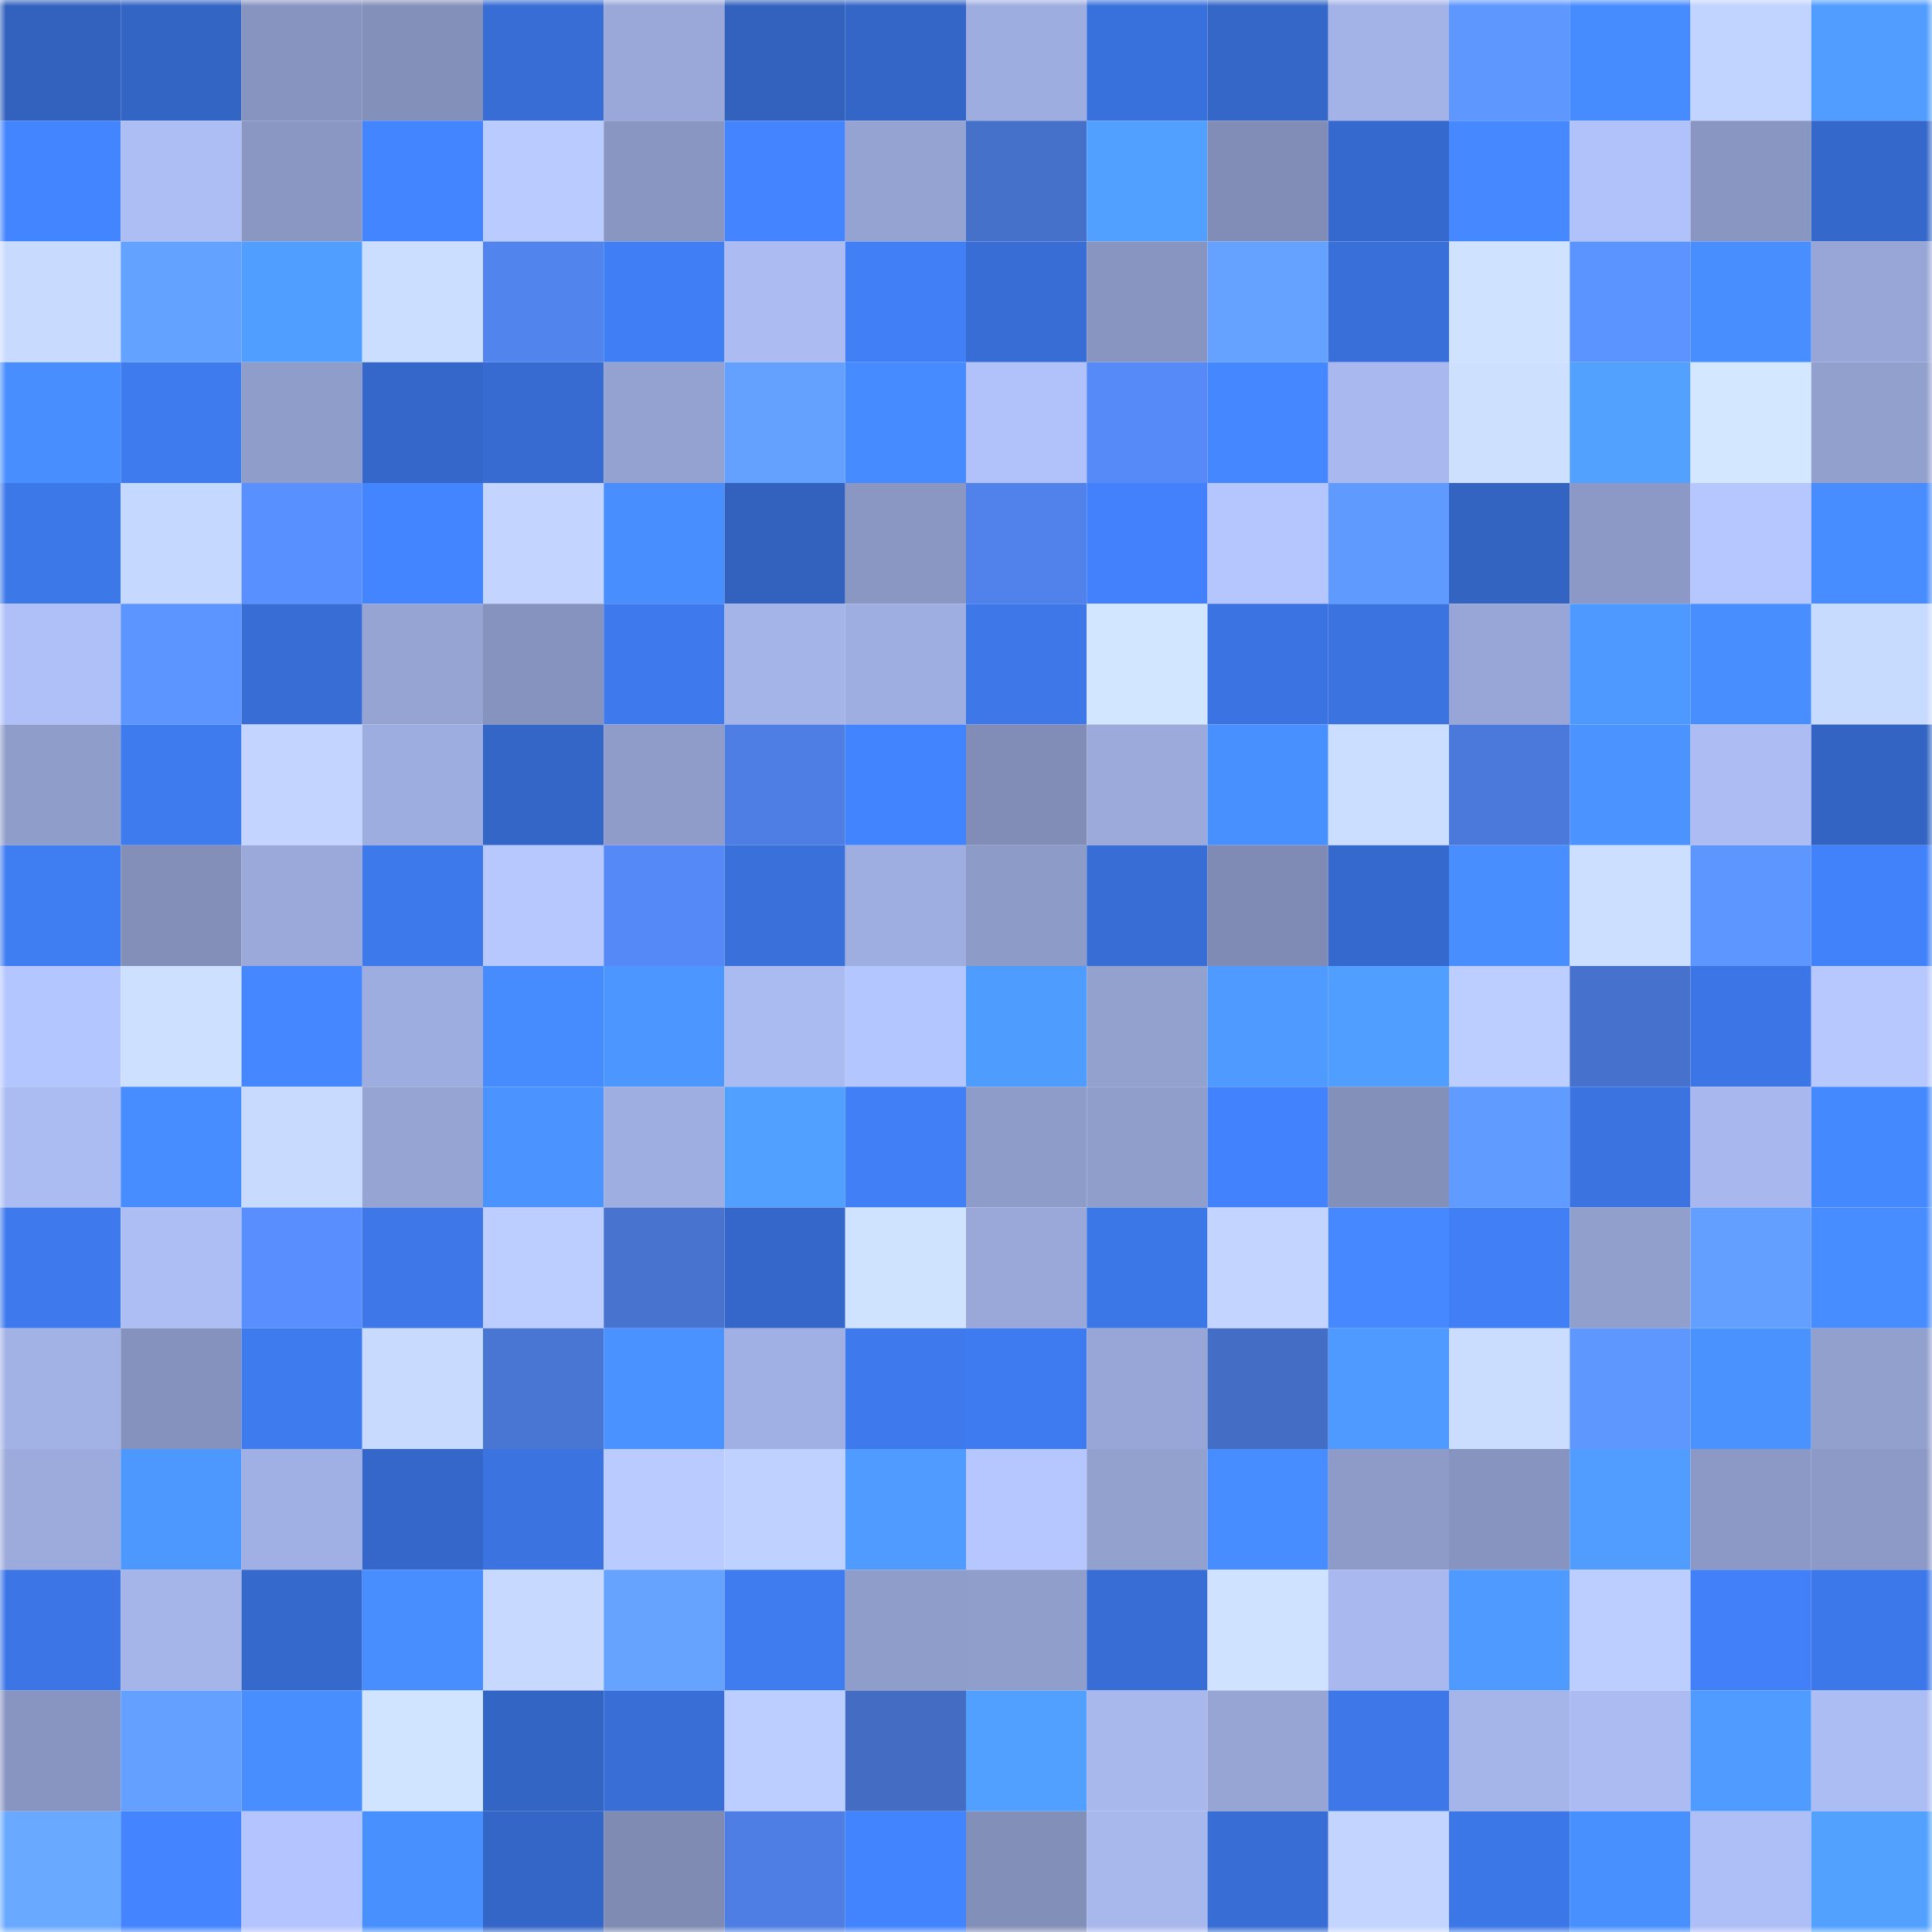 <svg viewBox="0 0 160 160" fill="none" role="img" xmlns="http://www.w3.org/2000/svg" width="240" height="240" name="basenames%2C8888x.base.eth"><mask id="2029752473" mask-type="alpha" maskUnits="userSpaceOnUse" x="0" y="0" width="160" height="160"><rect width="160" height="160" fill="#FFFFFF"></rect></mask><g mask="url(#2029752473)"><rect x="0" y="0" width="10" height="10" fill="#3262be"></rect><rect x="10" y="0" width="10" height="10" fill="#3365c4"></rect><rect x="20" y="0" width="10" height="10" fill="#8794bf"></rect><rect x="30" y="0" width="10" height="10" fill="#8390ba"></rect><rect x="40" y="0" width="10" height="10" fill="#376dd4"></rect><rect x="50" y="0" width="10" height="10" fill="#99a8d9"></rect><rect x="60" y="0" width="10" height="10" fill="#3262be"></rect><rect x="70" y="0" width="10" height="10" fill="#3466c7"></rect><rect x="80" y="0" width="10" height="10" fill="#9eade0"></rect><rect x="90" y="0" width="10" height="10" fill="#3971dc"></rect><rect x="100" y="0" width="10" height="10" fill="#3467c8"></rect><rect x="110" y="0" width="10" height="10" fill="#a3b3e7"></rect><rect x="120" y="0" width="10" height="10" fill="#5e98ff"></rect><rect x="130" y="0" width="10" height="10" fill="#478cff"></rect><rect x="140" y="0" width="10" height="10" fill="#c1d3ff"></rect><rect x="150" y="0" width="10" height="10" fill="#509dff"></rect><rect x="0" y="10" width="10" height="10" fill="#4384ff"></rect><rect x="10" y="10" width="10" height="10" fill="#adbef5"></rect><rect x="20" y="10" width="10" height="10" fill="#8a97c3"></rect><rect x="30" y="10" width="10" height="10" fill="#4384ff"></rect><rect x="40" y="10" width="10" height="10" fill="#bacbff"></rect><rect x="50" y="10" width="10" height="10" fill="#8996c2"></rect><rect x="60" y="10" width="10" height="10" fill="#4485ff"></rect><rect x="70" y="10" width="10" height="10" fill="#95a3d2"></rect><rect x="80" y="10" width="10" height="10" fill="#4671cb"></rect><rect x="90" y="10" width="10" height="10" fill="#51a0ff"></rect><rect x="100" y="10" width="10" height="10" fill="#818db6"></rect><rect x="110" y="10" width="10" height="10" fill="#3569cd"></rect><rect x="120" y="10" width="10" height="10" fill="#4588ff"></rect><rect x="130" y="10" width="10" height="10" fill="#b1c2fa"></rect><rect x="140" y="10" width="10" height="10" fill="#8996c2"></rect><rect x="150" y="10" width="10" height="10" fill="#3568cb"></rect><rect x="0" y="20" width="10" height="10" fill="#c8dbff"></rect><rect x="10" y="20" width="10" height="10" fill="#64a2ff"></rect><rect x="20" y="20" width="10" height="10" fill="#509eff"></rect><rect x="30" y="20" width="10" height="10" fill="#cbdeff"></rect><rect x="40" y="20" width="10" height="10" fill="#5284ee"></rect><rect x="50" y="20" width="10" height="10" fill="#407ef5"></rect><rect x="60" y="20" width="10" height="10" fill="#acbcf3"></rect><rect x="70" y="20" width="10" height="10" fill="#407ff6"></rect><rect x="80" y="20" width="10" height="10" fill="#376dd4"></rect><rect x="90" y="20" width="10" height="10" fill="#8895c0"></rect><rect x="100" y="20" width="10" height="10" fill="#65a2ff"></rect><rect x="110" y="20" width="10" height="10" fill="#386fd9"></rect><rect x="120" y="20" width="10" height="10" fill="#cfe2ff"></rect><rect x="130" y="20" width="10" height="10" fill="#5c94ff"></rect><rect x="140" y="20" width="10" height="10" fill="#488eff"></rect><rect x="150" y="20" width="10" height="10" fill="#97a6d6"></rect><rect x="0" y="30" width="10" height="10" fill="#488eff"></rect><rect x="10" y="30" width="10" height="10" fill="#3e7bef"></rect><rect x="20" y="30" width="10" height="10" fill="#8f9dca"></rect><rect x="30" y="30" width="10" height="10" fill="#3467c9"></rect><rect x="40" y="30" width="10" height="10" fill="#376bd1"></rect><rect x="50" y="30" width="10" height="10" fill="#94a2d1"></rect><rect x="60" y="30" width="10" height="10" fill="#64a1ff"></rect><rect x="70" y="30" width="10" height="10" fill="#468bff"></rect><rect x="80" y="30" width="10" height="10" fill="#b1c2fa"></rect><rect x="90" y="30" width="10" height="10" fill="#568af9"></rect><rect x="100" y="30" width="10" height="10" fill="#4587ff"></rect><rect x="110" y="30" width="10" height="10" fill="#a9b8ee"></rect><rect x="120" y="30" width="10" height="10" fill="#cde1ff"></rect><rect x="130" y="30" width="10" height="10" fill="#52a1ff"></rect><rect x="140" y="30" width="10" height="10" fill="#d3e7ff"></rect><rect x="150" y="30" width="10" height="10" fill="#92a0ce"></rect><rect x="0" y="40" width="10" height="10" fill="#3d78e9"></rect><rect x="10" y="40" width="10" height="10" fill="#c5d8ff"></rect><rect x="20" y="40" width="10" height="10" fill="#5990ff"></rect><rect x="30" y="40" width="10" height="10" fill="#4384ff"></rect><rect x="40" y="40" width="10" height="10" fill="#c3d5ff"></rect><rect x="50" y="40" width="10" height="10" fill="#488eff"></rect><rect x="60" y="40" width="10" height="10" fill="#3262be"></rect><rect x="70" y="40" width="10" height="10" fill="#8a97c3"></rect><rect x="80" y="40" width="10" height="10" fill="#5182eb"></rect><rect x="90" y="40" width="10" height="10" fill="#4281fb"></rect><rect x="100" y="40" width="10" height="10" fill="#b5c6ff"></rect><rect x="110" y="40" width="10" height="10" fill="#5f9aff"></rect><rect x="120" y="40" width="10" height="10" fill="#3364c2"></rect><rect x="130" y="40" width="10" height="10" fill="#8c99c6"></rect><rect x="140" y="40" width="10" height="10" fill="#b6c7ff"></rect><rect x="150" y="40" width="10" height="10" fill="#488dff"></rect><rect x="0" y="50" width="10" height="10" fill="#afc0f8"></rect><rect x="10" y="50" width="10" height="10" fill="#5c95ff"></rect><rect x="20" y="50" width="10" height="10" fill="#376dd5"></rect><rect x="30" y="50" width="10" height="10" fill="#96a4d4"></rect><rect x="40" y="50" width="10" height="10" fill="#8693be"></rect><rect x="50" y="50" width="10" height="10" fill="#3e7aed"></rect><rect x="60" y="50" width="10" height="10" fill="#a4b4e8"></rect><rect x="70" y="50" width="10" height="10" fill="#9faee1"></rect><rect x="80" y="50" width="10" height="10" fill="#3d77e8"></rect><rect x="90" y="50" width="10" height="10" fill="#d2e6ff"></rect><rect x="100" y="50" width="10" height="10" fill="#3b74e2"></rect><rect x="110" y="50" width="10" height="10" fill="#3b73e0"></rect><rect x="120" y="50" width="10" height="10" fill="#97a6d6"></rect><rect x="130" y="50" width="10" height="10" fill="#4d99ff"></rect><rect x="140" y="50" width="10" height="10" fill="#488eff"></rect><rect x="150" y="50" width="10" height="10" fill="#c7daff"></rect><rect x="0" y="60" width="10" height="10" fill="#8f9dcb"></rect><rect x="10" y="60" width="10" height="10" fill="#3e7bef"></rect><rect x="20" y="60" width="10" height="10" fill="#c2d4ff"></rect><rect x="30" y="60" width="10" height="10" fill="#9eaddf"></rect><rect x="40" y="60" width="10" height="10" fill="#3466c7"></rect><rect x="50" y="60" width="10" height="10" fill="#8f9cca"></rect><rect x="60" y="60" width="10" height="10" fill="#4e7ee3"></rect><rect x="70" y="60" width="10" height="10" fill="#4283fe"></rect><rect x="80" y="60" width="10" height="10" fill="#818db6"></rect><rect x="90" y="60" width="10" height="10" fill="#9ba9db"></rect><rect x="100" y="60" width="10" height="10" fill="#4990ff"></rect><rect x="110" y="60" width="10" height="10" fill="#cbdeff"></rect><rect x="120" y="60" width="10" height="10" fill="#4b79db"></rect><rect x="130" y="60" width="10" height="10" fill="#4b94ff"></rect><rect x="140" y="60" width="10" height="10" fill="#adbdf4"></rect><rect x="150" y="60" width="10" height="10" fill="#3364c3"></rect><rect x="0" y="70" width="10" height="10" fill="#3f7df2"></rect><rect x="10" y="70" width="10" height="10" fill="#838fb9"></rect><rect x="20" y="70" width="10" height="10" fill="#9aa8da"></rect><rect x="30" y="70" width="10" height="10" fill="#3e79ec"></rect><rect x="40" y="70" width="10" height="10" fill="#b7c8ff"></rect><rect x="50" y="70" width="10" height="10" fill="#5589f7"></rect><rect x="60" y="70" width="10" height="10" fill="#3970da"></rect><rect x="70" y="70" width="10" height="10" fill="#9faee1"></rect><rect x="80" y="70" width="10" height="10" fill="#8d9bc8"></rect><rect x="90" y="70" width="10" height="10" fill="#376dd4"></rect><rect x="100" y="70" width="10" height="10" fill="#7f8bb4"></rect><rect x="110" y="70" width="10" height="10" fill="#3569cd"></rect><rect x="120" y="70" width="10" height="10" fill="#488eff"></rect><rect x="130" y="70" width="10" height="10" fill="#ccdfff"></rect><rect x="140" y="70" width="10" height="10" fill="#5d96ff"></rect><rect x="150" y="70" width="10" height="10" fill="#4181fa"></rect><rect x="0" y="80" width="10" height="10" fill="#b4c6ff"></rect><rect x="10" y="80" width="10" height="10" fill="#cde0ff"></rect><rect x="20" y="80" width="10" height="10" fill="#4487ff"></rect><rect x="30" y="80" width="10" height="10" fill="#9eaddf"></rect><rect x="40" y="80" width="10" height="10" fill="#478cff"></rect><rect x="50" y="80" width="10" height="10" fill="#4c97ff"></rect><rect x="60" y="80" width="10" height="10" fill="#aabbf1"></rect><rect x="70" y="80" width="10" height="10" fill="#b4c6ff"></rect><rect x="80" y="80" width="10" height="10" fill="#4f9cff"></rect><rect x="90" y="80" width="10" height="10" fill="#93a1cf"></rect><rect x="100" y="80" width="10" height="10" fill="#4e9aff"></rect><rect x="110" y="80" width="10" height="10" fill="#509eff"></rect><rect x="120" y="80" width="10" height="10" fill="#bcceff"></rect><rect x="130" y="80" width="10" height="10" fill="#4671cd"></rect><rect x="140" y="80" width="10" height="10" fill="#3c76e6"></rect><rect x="150" y="80" width="10" height="10" fill="#b7c8ff"></rect><rect x="0" y="90" width="10" height="10" fill="#abbcf3"></rect><rect x="10" y="90" width="10" height="10" fill="#488dff"></rect><rect x="20" y="90" width="10" height="10" fill="#c8dbff"></rect><rect x="30" y="90" width="10" height="10" fill="#96a4d4"></rect><rect x="40" y="90" width="10" height="10" fill="#4b94ff"></rect><rect x="50" y="90" width="10" height="10" fill="#9faee0"></rect><rect x="60" y="90" width="10" height="10" fill="#51a0ff"></rect><rect x="70" y="90" width="10" height="10" fill="#407ff6"></rect><rect x="80" y="90" width="10" height="10" fill="#8e9cc9"></rect><rect x="90" y="90" width="10" height="10" fill="#909ecc"></rect><rect x="100" y="90" width="10" height="10" fill="#4282fc"></rect><rect x="110" y="90" width="10" height="10" fill="#8390ba"></rect><rect x="120" y="90" width="10" height="10" fill="#609bff"></rect><rect x="130" y="90" width="10" height="10" fill="#3b74e1"></rect><rect x="140" y="90" width="10" height="10" fill="#a8b7ed"></rect><rect x="150" y="90" width="10" height="10" fill="#4589ff"></rect><rect x="0" y="100" width="10" height="10" fill="#3e7aee"></rect><rect x="10" y="100" width="10" height="10" fill="#adbef5"></rect><rect x="20" y="100" width="10" height="10" fill="#588eff"></rect><rect x="30" y="100" width="10" height="10" fill="#3d77e8"></rect><rect x="40" y="100" width="10" height="10" fill="#bcceff"></rect><rect x="50" y="100" width="10" height="10" fill="#4874d0"></rect><rect x="60" y="100" width="10" height="10" fill="#3467c9"></rect><rect x="70" y="100" width="10" height="10" fill="#cfe3ff"></rect><rect x="80" y="100" width="10" height="10" fill="#99a8d9"></rect><rect x="90" y="100" width="10" height="10" fill="#3c77e7"></rect><rect x="100" y="100" width="10" height="10" fill="#c3d5ff"></rect><rect x="110" y="100" width="10" height="10" fill="#4588ff"></rect><rect x="120" y="100" width="10" height="10" fill="#417ff7"></rect><rect x="130" y="100" width="10" height="10" fill="#919fcd"></rect><rect x="140" y="100" width="10" height="10" fill="#639fff"></rect><rect x="150" y="100" width="10" height="10" fill="#488dff"></rect><rect x="0" y="110" width="10" height="10" fill="#a2b2e5"></rect><rect x="10" y="110" width="10" height="10" fill="#8592bd"></rect><rect x="20" y="110" width="10" height="10" fill="#3e7bef"></rect><rect x="30" y="110" width="10" height="10" fill="#c8dbff"></rect><rect x="40" y="110" width="10" height="10" fill="#4975d3"></rect><rect x="50" y="110" width="10" height="10" fill="#4a92ff"></rect><rect x="60" y="110" width="10" height="10" fill="#a1b0e4"></rect><rect x="70" y="110" width="10" height="10" fill="#3e7aee"></rect><rect x="80" y="110" width="10" height="10" fill="#3f7bf0"></rect><rect x="90" y="110" width="10" height="10" fill="#98a6d7"></rect><rect x="100" y="110" width="10" height="10" fill="#446dc5"></rect><rect x="110" y="110" width="10" height="10" fill="#4e9aff"></rect><rect x="120" y="110" width="10" height="10" fill="#caddff"></rect><rect x="130" y="110" width="10" height="10" fill="#5e98ff"></rect><rect x="140" y="110" width="10" height="10" fill="#4a93ff"></rect><rect x="150" y="110" width="10" height="10" fill="#92a0ce"></rect><rect x="0" y="120" width="10" height="10" fill="#9caadc"></rect><rect x="10" y="120" width="10" height="10" fill="#4d98ff"></rect><rect x="20" y="120" width="10" height="10" fill="#a1b0e4"></rect><rect x="30" y="120" width="10" height="10" fill="#3467c9"></rect><rect x="40" y="120" width="10" height="10" fill="#3b74e1"></rect><rect x="50" y="120" width="10" height="10" fill="#b9cbff"></rect><rect x="60" y="120" width="10" height="10" fill="#bfd1ff"></rect><rect x="70" y="120" width="10" height="10" fill="#4f9bff"></rect><rect x="80" y="120" width="10" height="10" fill="#b6c7ff"></rect><rect x="90" y="120" width="10" height="10" fill="#93a1cf"></rect><rect x="100" y="120" width="10" height="10" fill="#478dff"></rect><rect x="110" y="120" width="10" height="10" fill="#8e9bc9"></rect><rect x="120" y="120" width="10" height="10" fill="#8794bf"></rect><rect x="130" y="120" width="10" height="10" fill="#509dff"></rect><rect x="140" y="120" width="10" height="10" fill="#8c99c6"></rect><rect x="150" y="120" width="10" height="10" fill="#8d9ac7"></rect><rect x="0" y="130" width="10" height="10" fill="#3c76e6"></rect><rect x="10" y="130" width="10" height="10" fill="#a5b5ea"></rect><rect x="20" y="130" width="10" height="10" fill="#3569cc"></rect><rect x="30" y="130" width="10" height="10" fill="#488eff"></rect><rect x="40" y="130" width="10" height="10" fill="#c7d9ff"></rect><rect x="50" y="130" width="10" height="10" fill="#65a3ff"></rect><rect x="60" y="130" width="10" height="10" fill="#3f7cf0"></rect><rect x="70" y="130" width="10" height="10" fill="#8f9dcb"></rect><rect x="80" y="130" width="10" height="10" fill="#909ecc"></rect><rect x="90" y="130" width="10" height="10" fill="#376dd4"></rect><rect x="100" y="130" width="10" height="10" fill="#cfe2ff"></rect><rect x="110" y="130" width="10" height="10" fill="#a9b8ee"></rect><rect x="120" y="130" width="10" height="10" fill="#4e9aff"></rect><rect x="130" y="130" width="10" height="10" fill="#bccdff"></rect><rect x="140" y="130" width="10" height="10" fill="#4180f8"></rect><rect x="150" y="130" width="10" height="10" fill="#3d78ea"></rect><rect x="0" y="140" width="10" height="10" fill="#8895c1"></rect><rect x="10" y="140" width="10" height="10" fill="#63a0ff"></rect><rect x="20" y="140" width="10" height="10" fill="#488eff"></rect><rect x="30" y="140" width="10" height="10" fill="#d0e4ff"></rect><rect x="40" y="140" width="10" height="10" fill="#3365c5"></rect><rect x="50" y="140" width="10" height="10" fill="#386ed6"></rect><rect x="60" y="140" width="10" height="10" fill="#bccdff"></rect><rect x="70" y="140" width="10" height="10" fill="#436cc2"></rect><rect x="80" y="140" width="10" height="10" fill="#519fff"></rect><rect x="90" y="140" width="10" height="10" fill="#a8b8ed"></rect><rect x="100" y="140" width="10" height="10" fill="#97a5d5"></rect><rect x="110" y="140" width="10" height="10" fill="#3d77e8"></rect><rect x="120" y="140" width="10" height="10" fill="#a5b4e9"></rect><rect x="130" y="140" width="10" height="10" fill="#acbcf3"></rect><rect x="140" y="140" width="10" height="10" fill="#4f9bff"></rect><rect x="150" y="140" width="10" height="10" fill="#acbdf4"></rect><rect x="0" y="150" width="10" height="10" fill="#69a9ff"></rect><rect x="10" y="150" width="10" height="10" fill="#4485ff"></rect><rect x="20" y="150" width="10" height="10" fill="#b3c4fe"></rect><rect x="30" y="150" width="10" height="10" fill="#4990ff"></rect><rect x="40" y="150" width="10" height="10" fill="#3466c7"></rect><rect x="50" y="150" width="10" height="10" fill="#7f8bb3"></rect><rect x="60" y="150" width="10" height="10" fill="#4e7ee3"></rect><rect x="70" y="150" width="10" height="10" fill="#4283fe"></rect><rect x="80" y="150" width="10" height="10" fill="#828fb8"></rect><rect x="90" y="150" width="10" height="10" fill="#a8b8ed"></rect><rect x="100" y="150" width="10" height="10" fill="#376dd4"></rect><rect x="110" y="150" width="10" height="10" fill="#c3d5ff"></rect><rect x="120" y="150" width="10" height="10" fill="#3c77e7"></rect><rect x="130" y="150" width="10" height="10" fill="#4990ff"></rect><rect x="140" y="150" width="10" height="10" fill="#aebef6"></rect><rect x="150" y="150" width="10" height="10" fill="#52a1ff"></rect></g></svg>